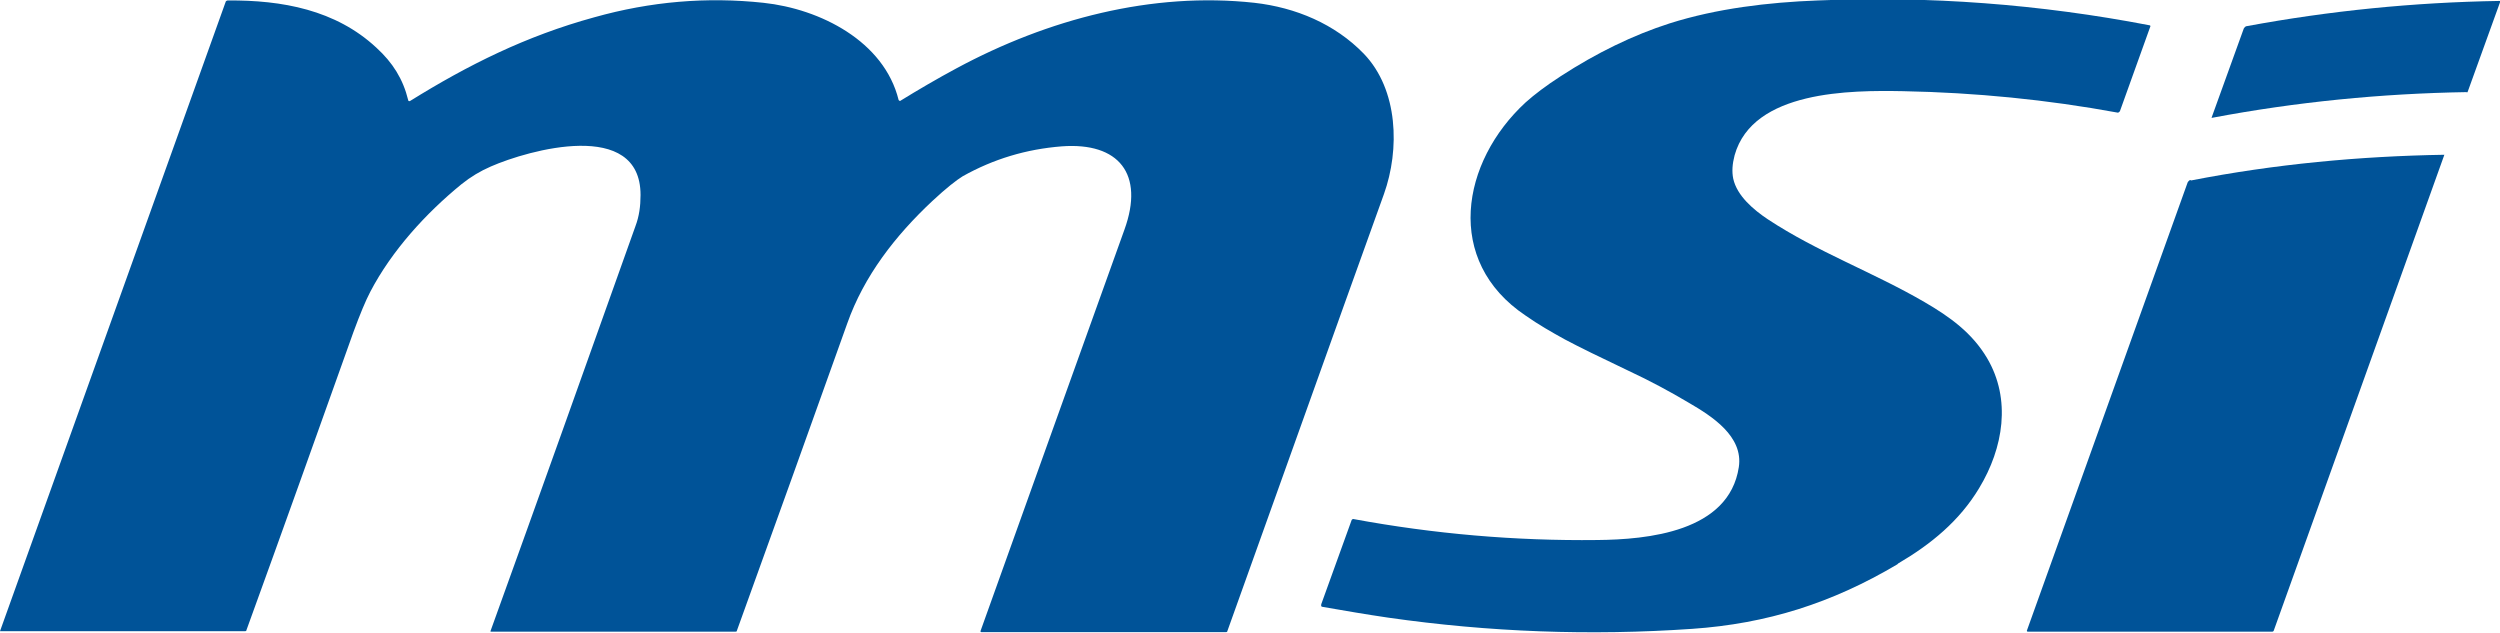 <?xml version="1.0" encoding="UTF-8"?>
<svg id="Layer_2" data-name="Layer 2" xmlns="http://www.w3.org/2000/svg" viewBox="0 0 53.47 13.53">
  <defs>
    <style>
      .cls-1 {
        fill: #005398;
      }
    </style>
  </defs>
  <g id="Layer_1-2" data-name="Layer 1">
    <g>
      <path class="cls-1" d="M19.22,2.14s.02.02.03.02c0,0,0,0,0,0,.39-.24.8-.48,1.21-.7C22.41.41,24.64-.18,26.83.06c.88.1,1.72.45,2.34,1.09.74.77.77,2.05.43,3-1.12,3.11-2.23,6.23-3.35,9.35,0,.01-.01.02-.03.02h-5.23s-.02,0-.02-.02c1.03-2.87,2.05-5.73,3.08-8.59.43-1.19-.12-1.87-1.34-1.78-.76.06-1.46.27-2.12.64-.13.08-.35.25-.65.53-.79.74-1.46,1.6-1.82,2.62-.78,2.19-1.57,4.38-2.36,6.57,0,.02-.02.02-.03.02h-5.23s-.01,0-.01-.01c0,0,0,0,0,0,1.04-2.88,2.07-5.77,3.1-8.66.08-.21.11-.43.11-.67,0-1.64-2.4-.96-3.2-.61-.23.1-.43.22-.63.38-.76.62-1.49,1.42-1.95,2.3-.1.19-.22.48-.36.86-.76,2.13-1.52,4.26-2.29,6.38,0,.02-.02.02-.03.02H0s0,0,0,0c0,0,0,0,0,0L4.83.03s.02-.02.04-.02c1.16-.01,2.31.2,3.18,1.01.35.32.57.67.68,1.12,0,.02.02.03.04.02,0,0,0,0,0,0,1.24-.77,2.48-1.39,3.94-1.79C13.92.03,15.12-.07,16.33.06c1.21.13,2.58.82,2.89,2.08Z"/>
      <path class="cls-1" d="M40.58,12.07c-1.4.83-2.79,1.27-4.39,1.38-2.17.15-4.34.07-6.5-.24-.48-.07-.94-.15-1.4-.23-.03,0-.04-.02-.03-.06l.65-1.8s.02-.02.03-.02c1.73.32,3.47.47,5.22.45,1.07-.01,2.82-.17,3.03-1.56.1-.66-.58-1.09-1.06-1.37-.42-.25-.85-.48-1.3-.69-.61-.29-1.06-.51-1.36-.67-.29-.16-.57-.32-.84-.51-1.75-1.17-1.38-3.29,0-4.56.19-.17.44-.36.75-.56.77-.5,1.55-.88,2.33-1.13,1.01-.32,2.11-.45,3.16-.49,2.39-.1,4.76.08,7.1.53.02,0,.03.02.02.03l-.65,1.81s-.03.03-.04.03c-1.52-.28-3.05-.43-4.6-.46-1.11-.02-3.21-.02-3.6,1.37-.05.19-.06.35-.03.5.08.37.44.67.74.87,1.06.7,2.25,1.13,3.35,1.77.55.32,1.02.66,1.34,1.2.52.88.35,1.92-.17,2.78-.42.7-1.03,1.2-1.73,1.61Z"/>
      <path class="cls-1" d="M52.76,1.97c-1.83.03-3.65.21-5.45.55,0,0,0,0-.01,0,0,0,0,0,0,0l.69-1.91s.03-.05.06-.05c1.78-.33,3.58-.51,5.4-.54.02,0,.03,0,.02.03l-.69,1.91s-.01.02-.02.02Z"/>
      <path class="cls-1" d="M46.86,3.86c1.79-.35,3.61-.52,5.42-.55,0,0,0,0,0,0,0,0,0,0,0,0l-3.65,10.18s-.01.02-.03.02h-5.23s-.02,0-.02-.02l3.44-9.59s.03-.05.06-.05Z"/>
    </g>
  </g>
</svg>